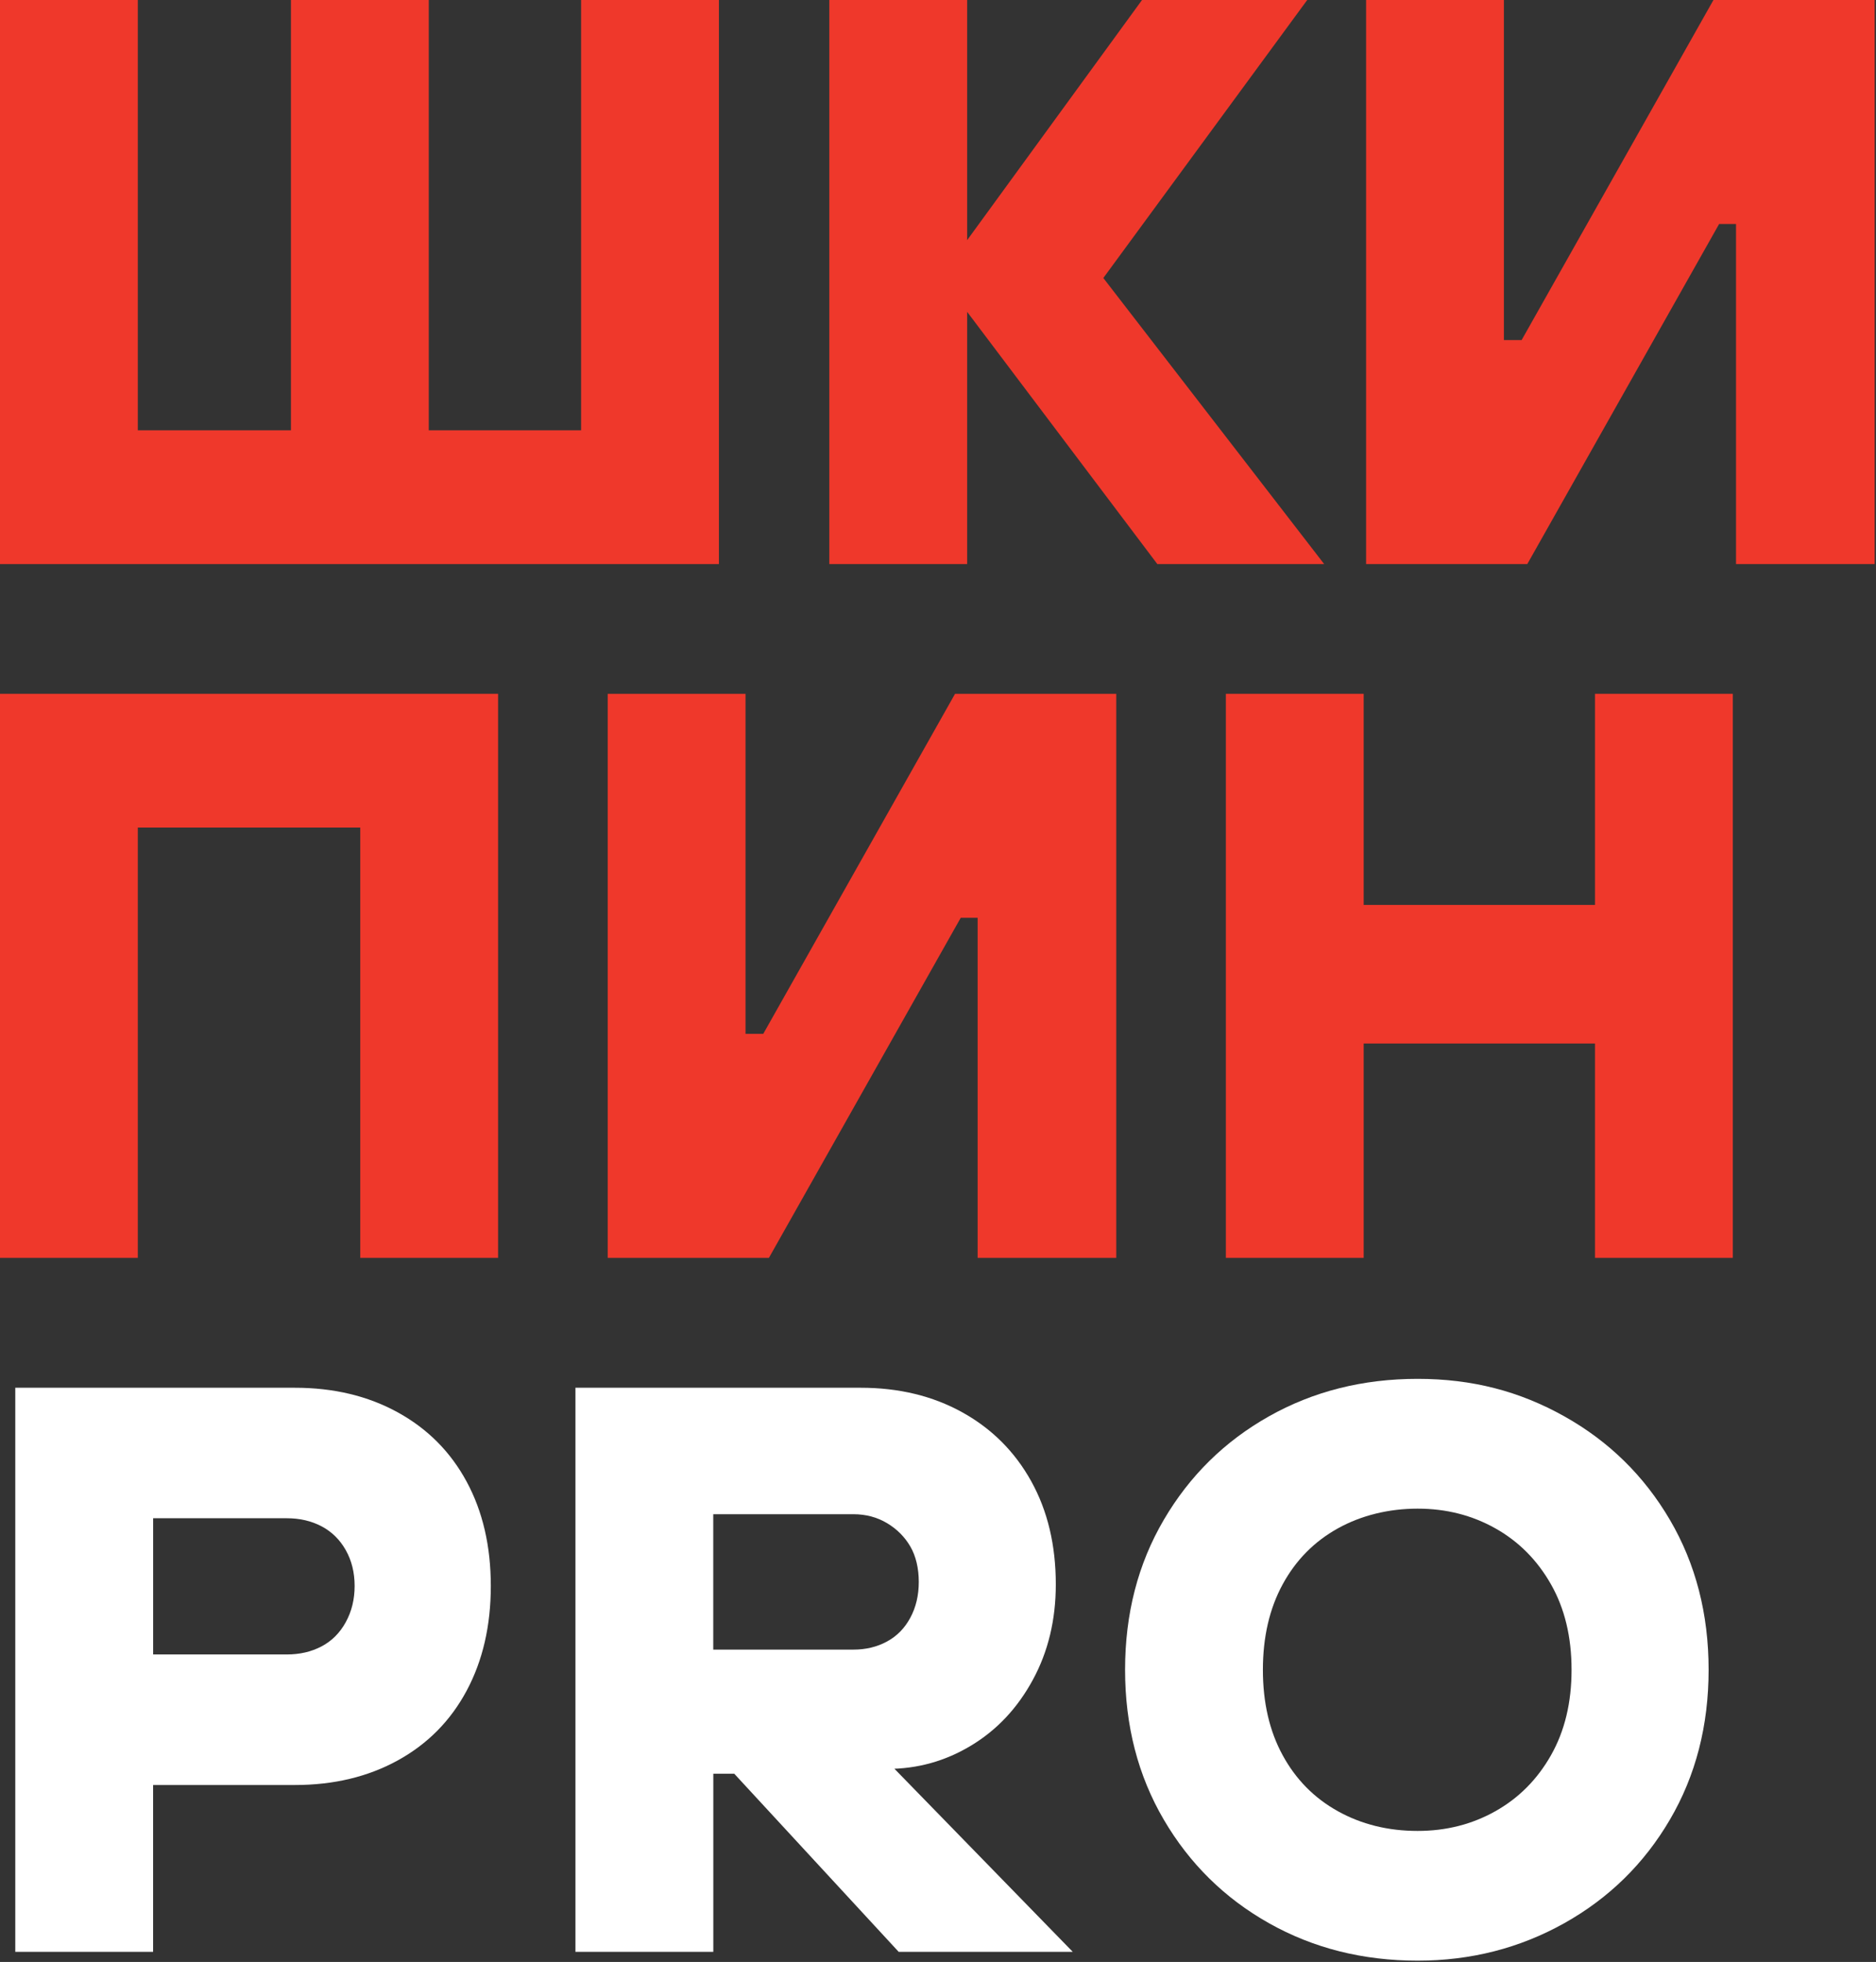 <?xml version="1.0" encoding="UTF-8"?> <svg xmlns="http://www.w3.org/2000/svg" width="609" height="637" viewBox="0 0 609 637" fill="none"><rect x="0" y="0" width="609" height="637" fill="#333333" stroke="none"/><path d="M0 183.14V0H44.74V139.71H94.45V0H139.19V139.71H188.64V0H233.38V183.14H0Z" fill="#EF382B"></path><path d="M269.221 183.14V0H313.961V77.97L370.731 0H424.361L358.171 90.26L429.861 183.14H375.701L313.961 101.25V183.14H269.221Z" fill="#EF382B"></path><path d="M443.471 183.14V0H488.211V110.41H493.961L556.231 0H608.561V183.14H563.561V72.73H558.071L495.801 183.14H443.471Z" fill="#EF382B"></path><path d="M0 408.4V225.26H161.69V408.4H116.95V268.69H44.74V408.4H0Z" fill="#EF382B"></path><path d="M197.279 408.4V225.26H242.019V335.67H247.769L310.039 225.26H362.369V408.4H317.369V297.99H311.879L249.609 408.4H197.279Z" fill="#EF382B"></path><path d="M397.949 408.4V225.26H442.689V293.81H517.779V225.26H562.519V408.4H517.779V338.8H442.689V408.4H397.949Z" fill="#EF382B"></path><path d="M4.961 633.71V450.57H95.751C108.311 450.57 119.431 453.23 129.111 458.55C138.791 463.87 146.251 471.37 151.481 481.05C156.711 490.73 159.331 502.03 159.331 514.93C159.331 527.83 156.711 539.18 151.481 548.94C146.251 558.71 138.791 566.25 129.111 571.57C119.431 576.89 108.311 579.55 95.751 579.55H49.701V633.71H4.961ZM93.141 537.16C97.321 537.16 101.071 536.29 104.391 534.54C107.701 532.8 110.321 530.18 112.241 526.69C114.161 523.2 115.121 519.28 115.121 514.92C115.121 510.56 114.161 506.68 112.241 503.28C110.321 499.88 107.701 497.31 104.391 495.56C101.081 493.82 97.331 492.94 93.141 492.94H49.711V537.16H93.141Z" fill="white"></path><path d="M186.801 633.71V450.57H279.421C291.801 450.57 302.791 453.23 312.391 458.55C321.981 463.87 329.441 471.33 334.761 480.92C340.081 490.51 342.741 501.68 342.741 514.41C342.741 525.92 340.261 536.26 335.281 545.41C330.311 554.57 323.641 561.68 315.271 566.73C306.901 571.79 297.831 574.32 288.061 574.32H278.381L279.951 563.59L348.241 633.71H291.731L238.361 575.89H231.561V633.71H186.821H186.801ZM277.061 535.59C281.071 535.59 284.691 534.72 287.921 532.97C291.151 531.23 293.681 528.65 295.511 525.25C297.341 521.85 298.261 517.97 298.261 513.61C298.261 509.25 297.341 505.24 295.511 502.1C293.681 498.96 291.151 496.43 287.921 494.51C284.691 492.59 281.071 491.63 277.061 491.63H231.541V535.59H277.061Z" fill="white"></path><path d="M460.2 636.58C442.41 636.58 426.32 632.52 411.93 624.41C397.54 616.3 386.16 605.09 377.79 590.79C369.42 576.49 365.23 560.27 365.23 542.13C365.23 523.99 369.41 507.77 377.79 493.47C386.16 479.17 397.54 467.96 411.93 459.85C426.32 451.74 442.41 447.68 460.2 447.68C477.99 447.68 493.34 451.73 507.82 459.85C522.3 467.96 533.72 479.17 542.1 493.47C550.47 507.77 554.66 523.99 554.66 542.13C554.66 560.27 550.48 576.49 542.1 590.79C533.73 605.09 522.3 616.3 507.82 624.41C493.34 632.52 477.47 636.58 460.2 636.58ZM460.2 594.46C469.44 594.46 477.86 592.32 485.45 588.05C493.04 583.78 499.06 577.72 503.5 569.87C507.95 562.02 510.17 552.78 510.17 542.14C510.17 531.5 507.95 522.25 503.5 514.41C499.05 506.56 493.04 500.5 485.45 496.23C477.86 491.96 469.45 489.82 460.2 489.82C450.95 489.82 441.97 491.96 434.3 496.23C426.62 500.5 420.65 506.56 416.38 514.41C412.11 522.26 409.97 531.51 409.97 542.14C409.97 552.77 412.1 562.02 416.38 569.87C420.65 577.72 426.62 583.78 434.3 588.05C441.97 592.32 450.61 594.46 460.2 594.46Z" fill="white"></path></svg> 